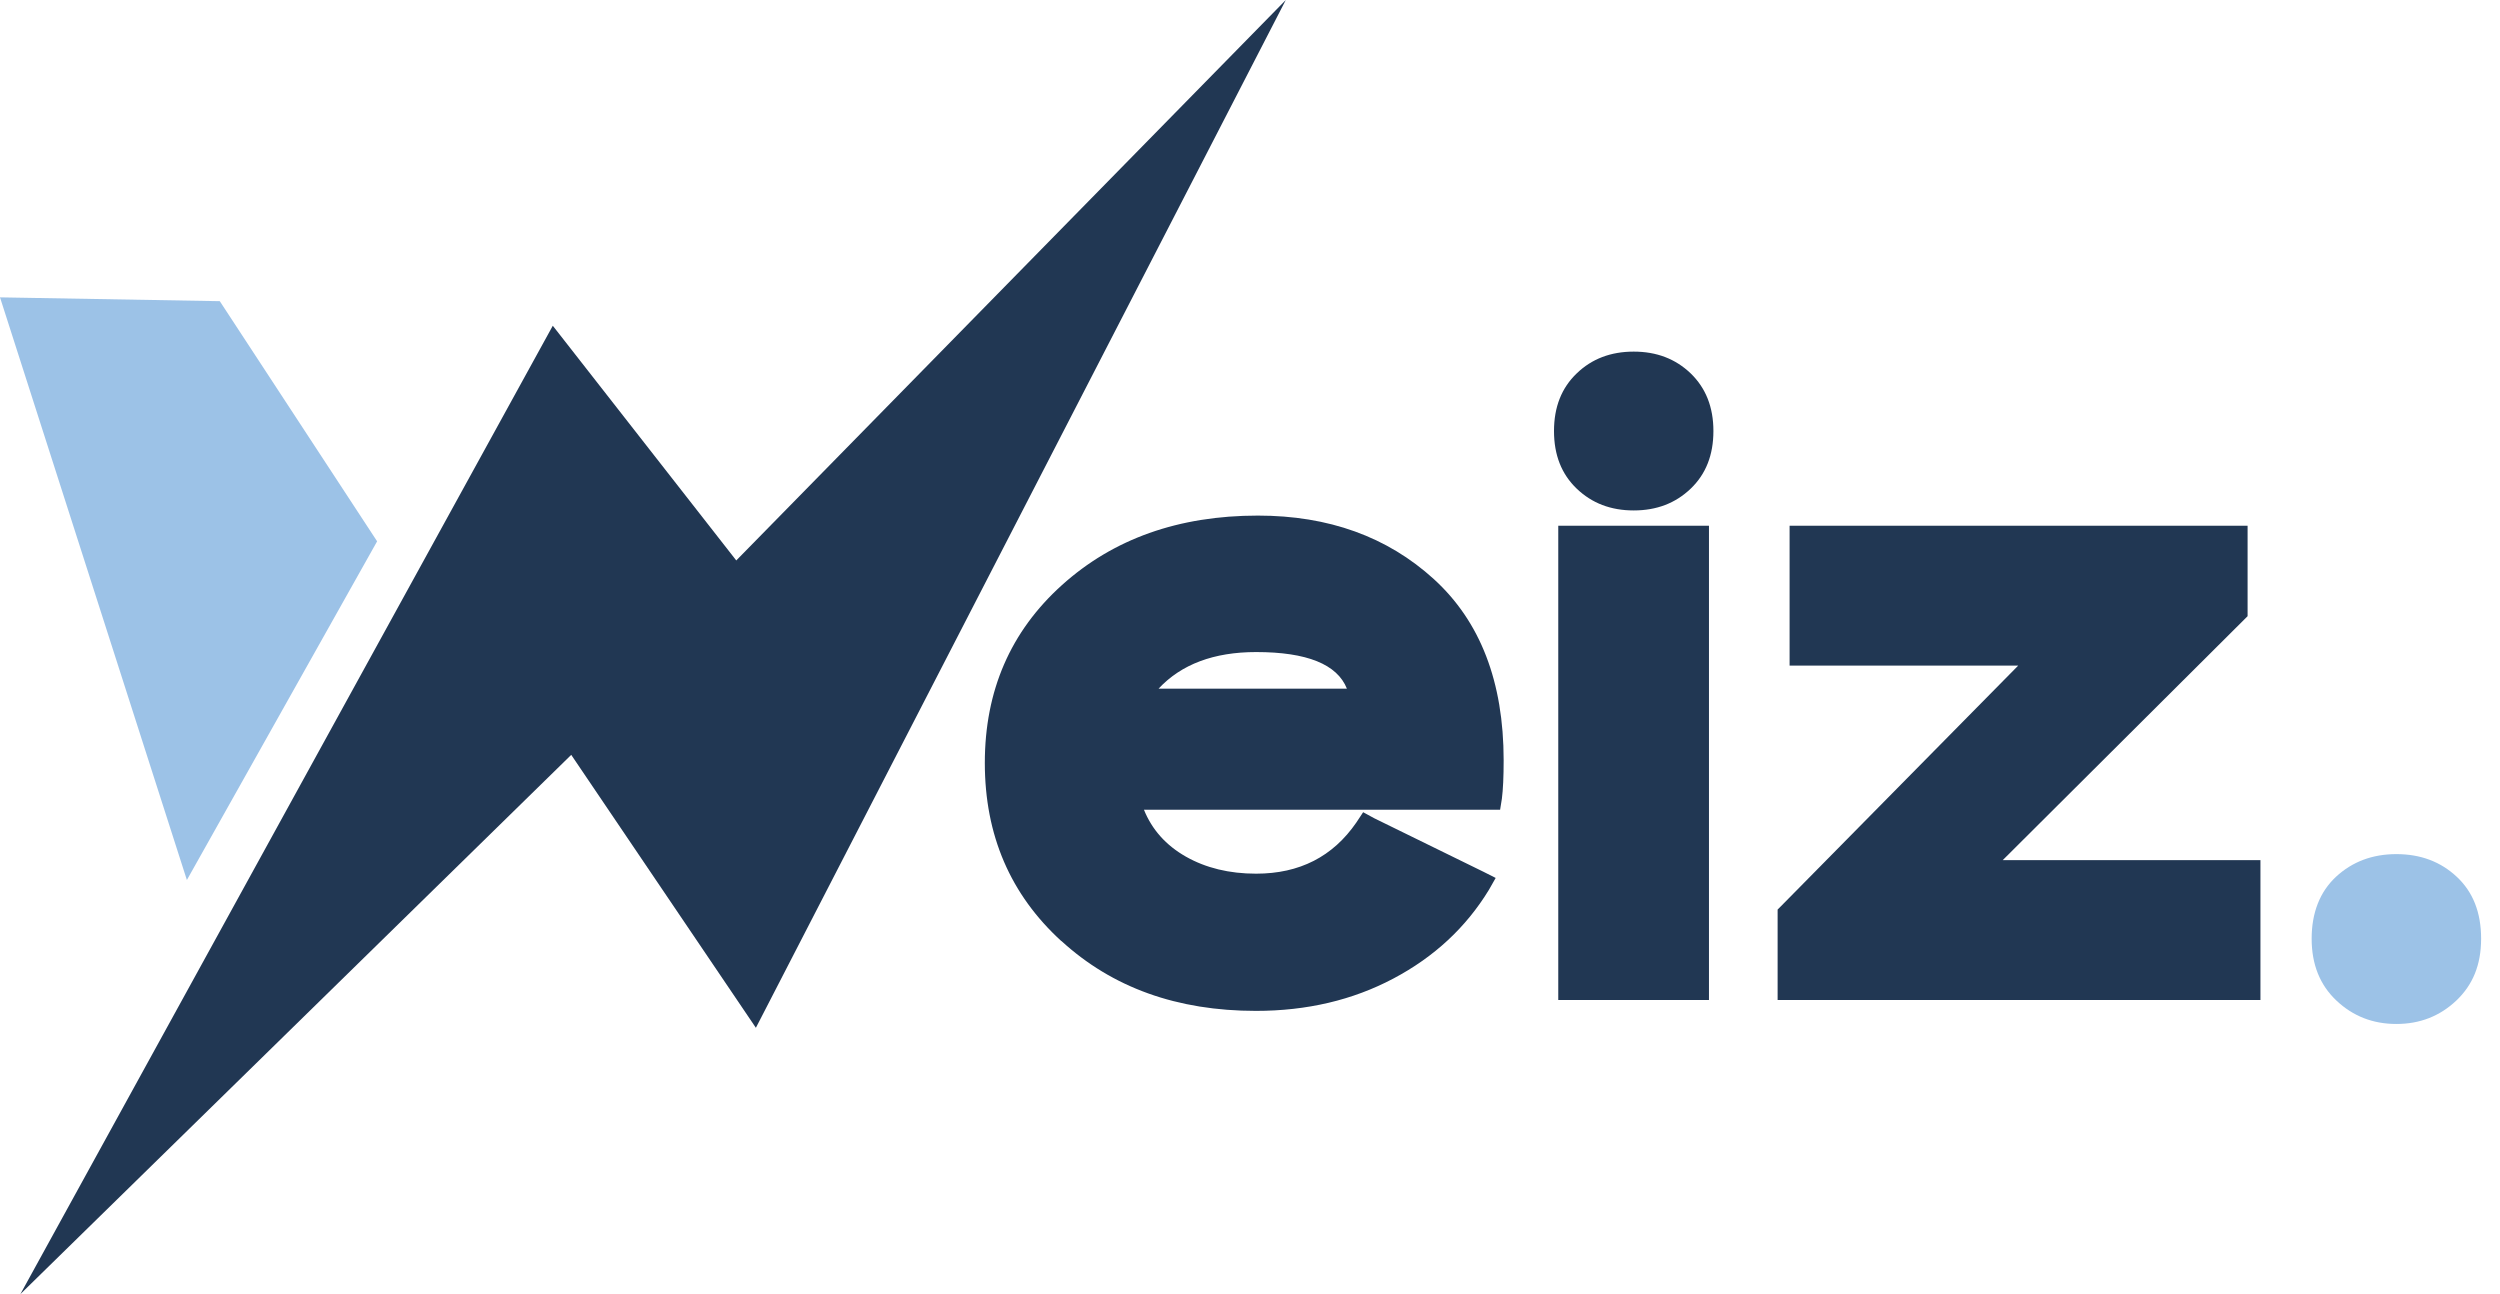 <?xml version="1.0" encoding="UTF-8"?> <svg xmlns="http://www.w3.org/2000/svg" width="85" height="44" viewBox="0 0 85 44" fill="none"><g clip-path="url(#clip0_102_60)"><path d="M36.089 32C34.352 30.415 33.484 28.395 33.484 25.94C33.484 23.485 34.357 21.47 36.104 19.895C37.85 18.32 40.074 17.53 42.769 17.53C45.172 17.53 47.17 18.25 48.751 19.69C50.331 21.13 51.124 23.185 51.124 25.85C51.124 26.41 51.104 26.845 51.064 27.155L51.004 27.53H38.894C39.165 28.205 39.642 28.74 40.319 29.125C40.997 29.51 41.795 29.705 42.708 29.705C44.184 29.705 45.318 29.125 46.116 27.965L46.347 27.615L46.723 27.82L50.447 29.645L50.853 29.85L50.623 30.255C49.845 31.53 48.766 32.535 47.376 33.27C45.99 34.005 44.43 34.37 42.703 34.37C40.023 34.37 37.82 33.58 36.084 31.99L36.089 32ZM45.795 23.415C45.464 22.585 44.435 22.17 42.708 22.17C41.273 22.17 40.164 22.585 39.391 23.415H45.795Z" fill="#213753"></path><path d="M53.609 16.615C53.092 16.12 52.836 15.47 52.836 14.655C52.836 13.84 53.092 13.19 53.609 12.695C54.121 12.2 54.768 11.955 55.546 11.955C56.324 11.955 56.966 12.2 57.483 12.695C57.995 13.19 58.256 13.84 58.256 14.655C58.256 15.47 58 16.12 57.483 16.615C56.966 17.11 56.324 17.355 55.546 17.355C54.768 17.355 54.126 17.11 53.609 16.615ZM52.981 17.875H58.105V34H52.981V17.875Z" fill="#213753"></path><path d="M60.846 17.875H76.418V20.95L76.303 21.065L68.092 29.245H76.855V34H60.439V30.925L60.554 30.81L68.619 22.63H60.846V17.875Z" fill="#213753"></path><path d="M79.424 29.81C79.976 29.3 80.659 29.04 81.477 29.04C82.295 29.04 82.978 29.295 83.529 29.81C84.082 30.325 84.358 31.025 84.358 31.915C84.358 32.805 84.077 33.485 83.514 34.02C82.952 34.55 82.275 34.815 81.477 34.815C80.679 34.815 80.001 34.55 79.439 34.02C78.877 33.49 78.596 32.79 78.596 31.915C78.596 31.04 78.872 30.325 79.424 29.81Z" fill="#9CC2E7"></path><path d="M7.473 10.24L0 10.11L6.354 29.92L12.822 18.405L7.473 10.24Z" fill="#9CC2E7"></path><path d="M43.717 0L25.7 34.945L19.422 25.665L0.693 44L18.795 11.075L25.033 19.055L43.717 0Z" fill="#213753"></path></g><defs><clipPath id="clip0_102_60"><rect width="85" height="44" fill="white"></rect></clipPath></defs></svg> 